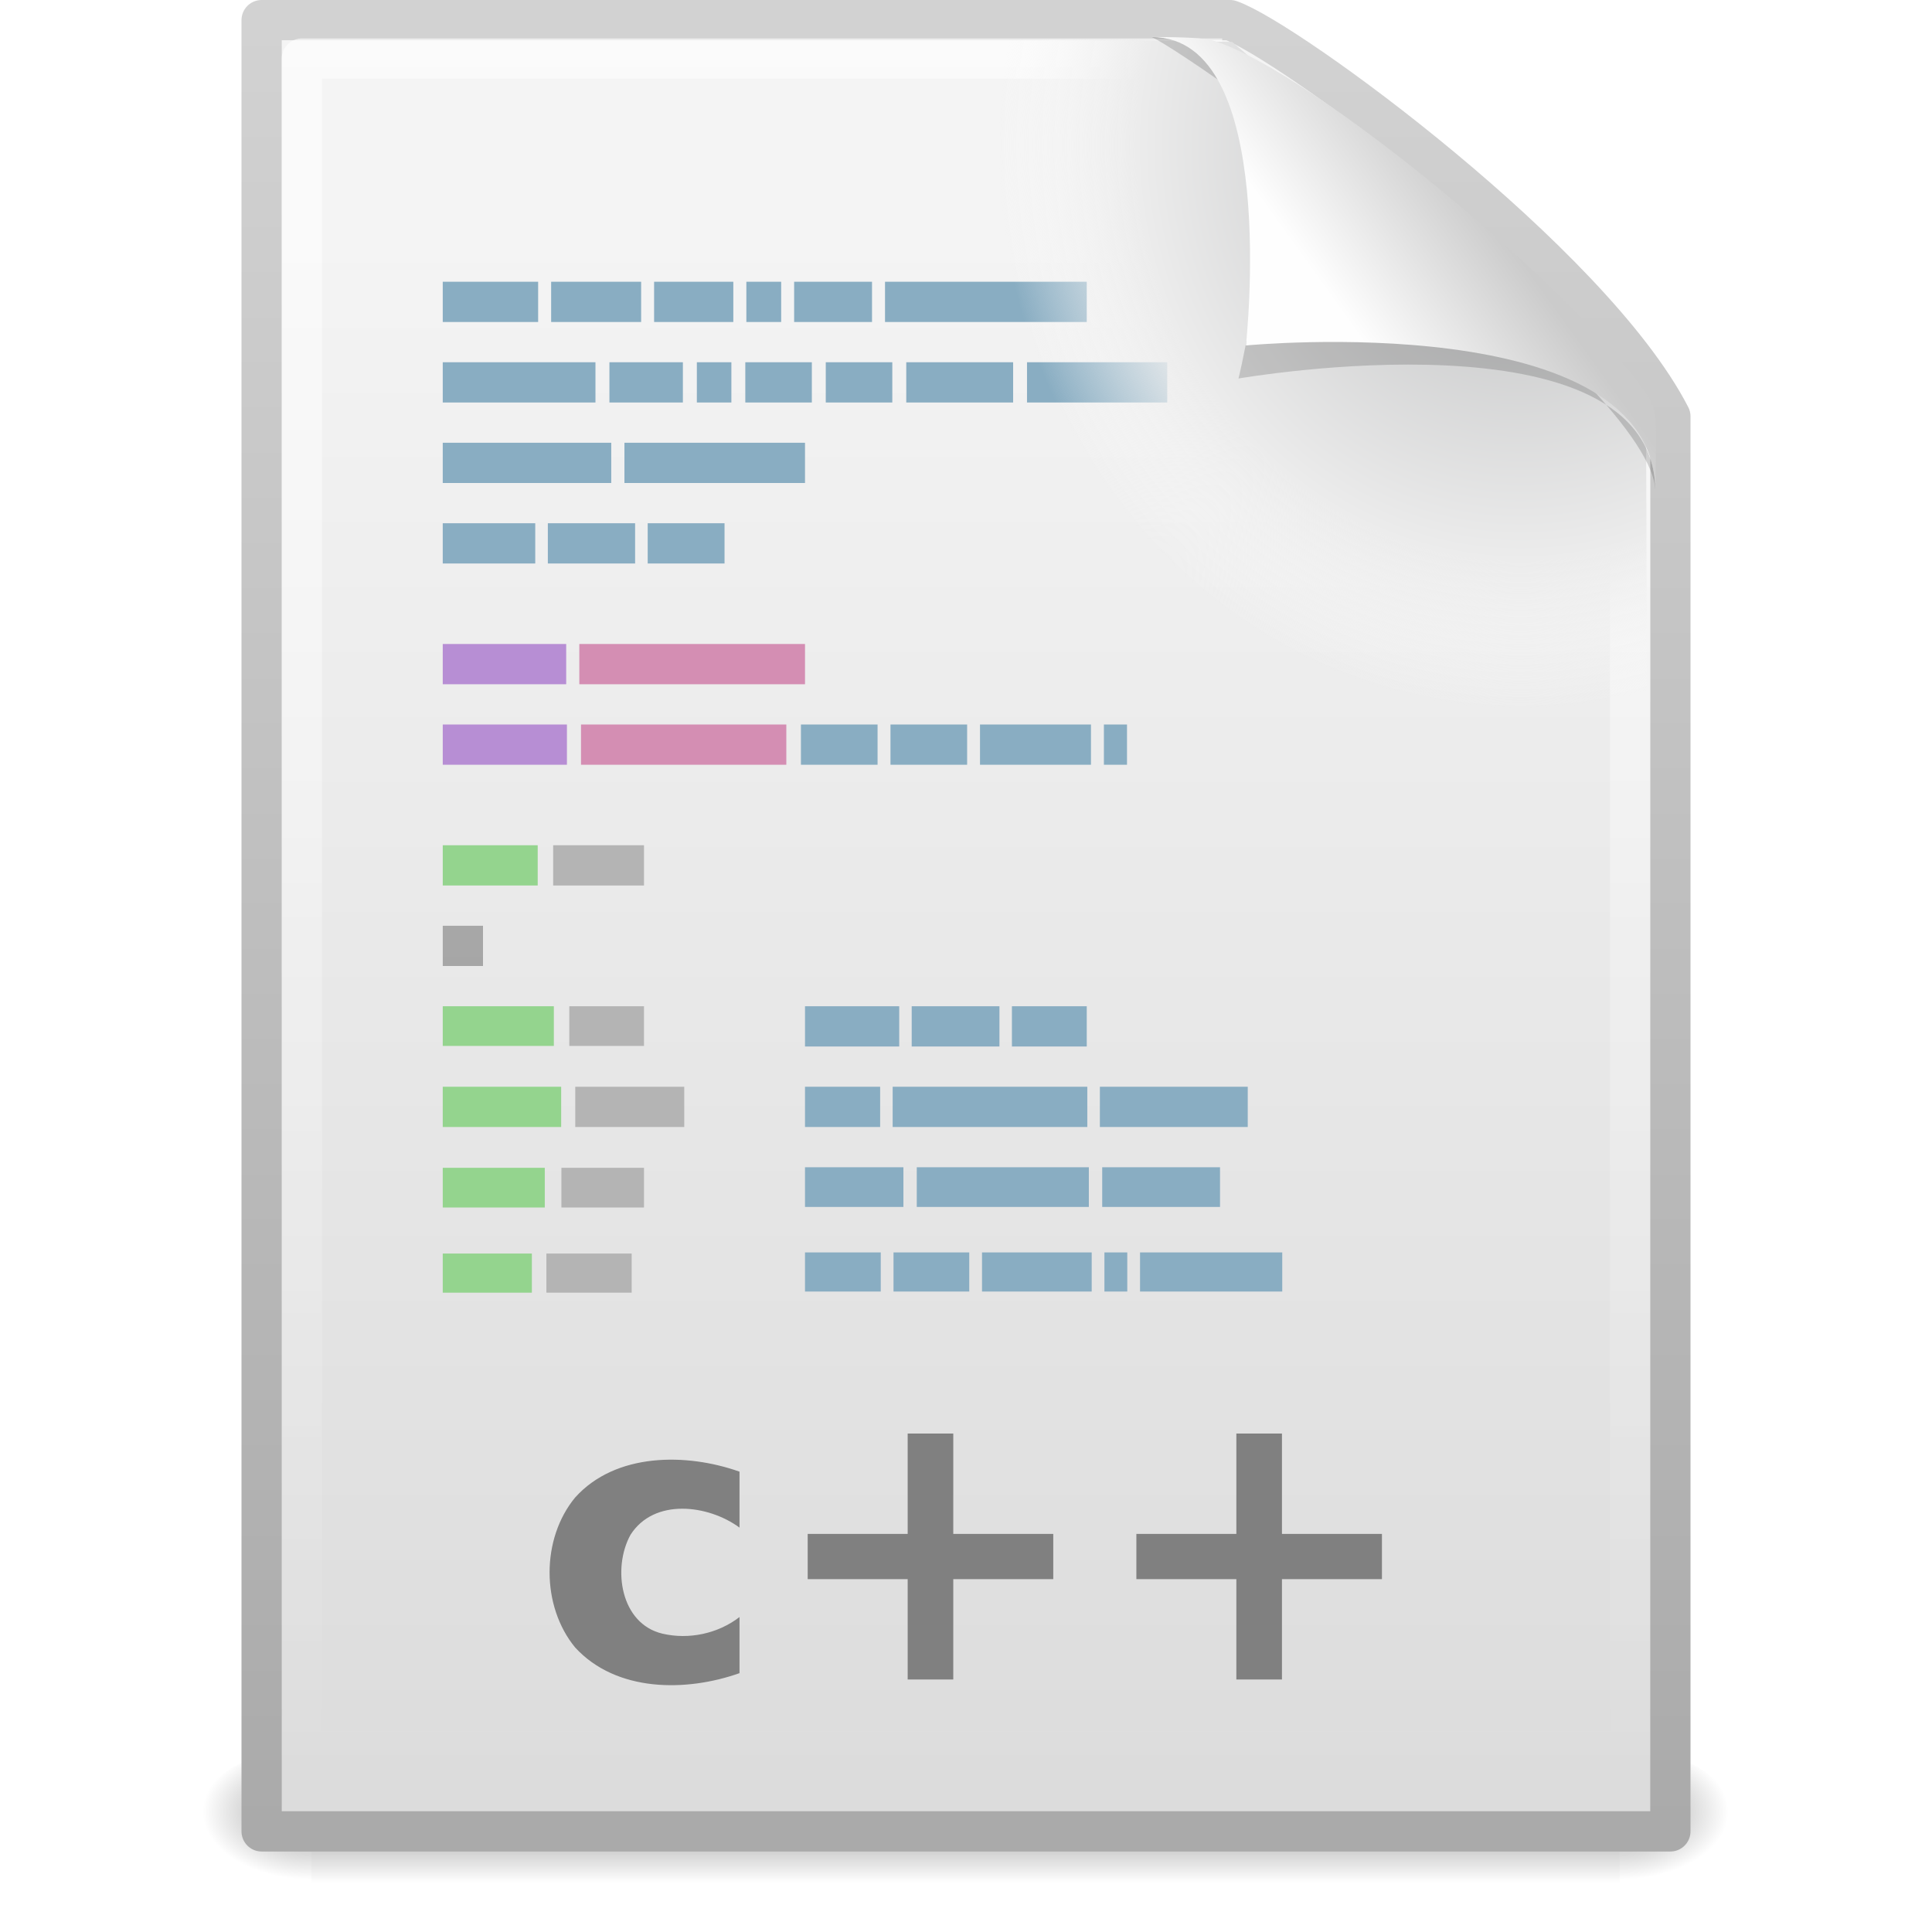 <?xml version="1.0" encoding="UTF-8"?>
<!-- Created with Inkscape (http://www.inkscape.org/) -->
<svg id="svg2" width="48" height="48" version="1.0" xmlns="http://www.w3.org/2000/svg" xmlns:xlink="http://www.w3.org/1999/xlink">
 <defs id="defs4">
  <linearGradient id="linearGradient5060">
   <stop id="stop5062" offset="0"/>
   <stop id="stop5064" style="stop-opacity:0" offset="1"/>
  </linearGradient>
  <linearGradient id="linearGradient3584" x1="302.86" x2="302.86" y1="366.65" y2="609.51" gradientTransform="matrix(.07 0 0 .015 -1.45 38.629)" gradientUnits="userSpaceOnUse">
   <stop id="stop5050" style="stop-opacity:0" offset="0"/>
   <stop id="stop5056" offset=".5"/>
   <stop id="stop5052" style="stop-opacity:0" offset="1"/>
  </linearGradient>
  <radialGradient id="radialGradient3586" cx="605.71" cy="486.65" r="117.14" gradientTransform="matrix(-.024 0 0 .015 21.522 38.629)" gradientUnits="userSpaceOnUse" xlink:href="#linearGradient5060"/>
  <radialGradient id="radialGradient3588" cx="605.71" cy="486.65" r="117.14" gradientTransform="matrix(.024 0 0 .015 26.478 38.629)" gradientUnits="userSpaceOnUse" xlink:href="#linearGradient5060"/>
  <linearGradient id="linearGradient3601" x1="25.132" x2="25.132" y1="6.729" y2="47.013" gradientTransform="translate(0 -1)" gradientUnits="userSpaceOnUse">
   <stop id="stop3602" style="stop-color:#f4f4f4" offset="0"/>
   <stop id="stop3604" style="stop-color:#dbdbdb" offset="1"/>
  </linearGradient>
  <linearGradient id="linearGradient3603" x1="-51.786" x2="-51.786" y1="50.786" y2="2.906" gradientTransform="matrix(.807 0 0 .936 59.41 -2.115)" gradientUnits="userSpaceOnUse">
   <stop id="stop3106" style="stop-color:#aaa" offset="0"/>
   <stop id="stop3108" style="stop-color:#d2d2d2" offset="1"/>
  </linearGradient>
  <linearGradient id="linearGradient5031">
   <stop id="stop5033" style="stop-color:#a3a3a3" offset="0"/>
   <stop id="stop5035" style="stop-color:#bababa" offset="1"/>
  </linearGradient>
  <linearGradient id="linearGradient5980" x1="22.104" x2="22.104" y1="40.124" y2="10.035" gradientTransform="matrix(.369 0 0 1.421 9.012 3.78)" gradientUnits="userSpaceOnUse" xlink:href="#linearGradient5031"/>
  <linearGradient id="linearGradient5984" x1="22.104" x2="22.104" y1="40.124" y2="10.035" gradientTransform="matrix(.488 0 0 1.441 7.777 1.408)" gradientUnits="userSpaceOnUse" xlink:href="#linearGradient5031"/>
  <linearGradient id="linearGradient5988" x1="22.104" x2="22.104" y1="40.124" y2="10.035" gradientTransform="matrix(.334 0 0 1.421 9.679 -.238)" gradientUnits="userSpaceOnUse" xlink:href="#linearGradient5031"/>
  <linearGradient id="linearGradient6065" x1="22.104" x2="22.104" y1="40.124" y2="10.035" gradientTransform="matrix(1.783 0 0 1.441 -37.939 -27.441)" gradientUnits="userSpaceOnUse" xlink:href="#linearGradient5031"/>
  <linearGradient id="linearGradient6073" x1="22.104" x2="22.104" y1="40.124" y2="10.035" gradientTransform="matrix(.381 0 0 1.401 8.479 6.258)" gradientUnits="userSpaceOnUse" xlink:href="#linearGradient5031"/>
  <linearGradient id="linearGradient6143" x1="22.104" x2="22.104" y1="40.124" y2="10.035" gradientTransform="matrix(.406 0 0 1.441 8.314 -4.594)" gradientUnits="userSpaceOnUse" xlink:href="#linearGradient5031"/>
  <filter id="filter3248" x="-.148" y="-.164" width="1.297" height="1.329" color-interpolation-filters="sRGB">
   <feGaussianBlur id="feGaussianBlur3250" stdDeviation="0.774"/>
  </filter>
  <linearGradient id="linearGradient2633" x1="32.892" x2="36.358" y1="8.059" y2="5.457" gradientTransform="matrix(.998 0 0 1.041 .164 -1.106)" gradientUnits="userSpaceOnUse">
   <stop id="stop8591-1" style="stop-color:#fefefe" offset="0"/>
   <stop id="stop8593-2" style="stop-color:#cbcbcb" offset="1"/>
  </linearGradient>
  <radialGradient id="radialGradient2997" cx="102" cy="112.3" r="139.56" gradientTransform="matrix(.362 0 0 -.391 .851 47.517)" gradientUnits="userSpaceOnUse">
   <stop id="stop41" style="stop-color:#b7b8b9" offset="0"/>
   <stop id="stop47" style="stop-color:#ececec" offset=".189"/>
   <stop id="stop49" style="stop-color:#fafafa;stop-opacity:0" offset=".257"/>
   <stop id="stop51" style="stop-color:#fff;stop-opacity:0" offset=".301"/>
   <stop id="stop53" style="stop-color:#fafafa;stop-opacity:0" offset=".531"/>
   <stop id="stop55" style="stop-color:#ebecec;stop-opacity:0" offset=".845"/>
   <stop id="stop57" style="stop-color:#e1e2e3;stop-opacity:0" offset="1"/>
  </radialGradient>
  <linearGradient id="linearGradient2946" x1="24" x2="24" y1="2" y2="46.017" gradientTransform="matrix(1 0 0 .978 9.9353e-8 -.989)" gradientUnits="userSpaceOnUse">
   <stop id="stop3213" style="stop-color:#fff" offset="0"/>
   <stop id="stop3215" style="stop-color:#fff;stop-opacity:0" offset="1"/>
  </linearGradient>
 </defs>
 <g id="layer1">
  <g id="g2877" transform="matrix(.956 0 0 .956 1.045 1.106)">
   <rect id="rect2879" x="7" y="44.266" width="34" height="3.734" style="fill:url(#linearGradient3584);opacity:.402"/>
   <path id="path2881" d="m7 44.266v3.734c-1.241 7e-3 -3-0.837-3-1.867 0-1.03 1.385-1.867 3-1.867z" style="fill:url(#radialGradient3586);opacity:.402"/>
   <path id="path2883" d="m41 44.266v3.734c1.241 7e-3 3-0.837 3-1.867 0-1.03-1.385-1.867-3-1.867z" style="fill:url(#radialGradient3588);opacity:.402"/>
  </g>
  <path id="rect2594" d="m6.5 0.5h24.061c1.407 0.485 8.966 6.015 10.939 9.844v35.156h-35v-45z" style="fill:url(#linearGradient3601);stroke-linejoin:round;stroke:url(#linearGradient3603)"/>
  <path id="path2435" d="m40.5 10.237v33.263h-33v-42.045h22.866" style="fill:none;opacity:.6;stroke-linejoin:round;stroke-width:1;stroke:url(#linearGradient2946)"/>
  <path id="path4149" d="m11 7h2.37v1h-2.37v-1z" style="fill:#89adc2"/>
  <path id="path4147" d="m13.693 7h2.236v1h-2.236v-1z" style="fill:#89adc2"/>
  <path id="path4145" d="m16.251 7h1.968v1h-1.968v-1z" style="fill:#89adc2"/>
  <path id="path4143" d="m18.543 7h0.865v1h-0.865v-1z" style="fill:#89adc2"/>
  <path id="path4141" d="m19.73 7h1.935v1h-1.935v-1z" style="fill:#89adc2"/>
  <path id="path4139" d="m21.988 7h5.012v1h-5.012v-1z" style="fill:#89adc2"/>
  <path id="path4131" d="m11 13h2.298v1h-2.298v-1z" style="fill:#89adc2"/>
  <path id="path4129" d="m13.611 13h2.168v1h-2.168v-1z" style="fill:#89adc2"/>
  <path id="path4127" d="m16.092 13h1.909v1h-1.909v-1z" style="fill:#89adc2"/>
  <path id="path4113" d="m11 9h3.794v1h-3.794v-1z" style="fill:#89adc2"/>
  <path id="path4111" d="m15.141 9h1.825v1h-1.825v-1z" style="fill:#89adc2"/>
  <path id="path4109" d="m17.313 9h0.858v1h-0.858v-1z" style="fill:#89adc2"/>
  <path id="path4107" d="m18.517 9h1.653v1h-1.653v-1z" style="fill:#89adc2"/>
  <path id="path4105" d="m20.516 9h1.653v1h-1.653v-1z" style="fill:#89adc2"/>
  <path id="path4103" d="m22.516 9h2.655v1h-2.655v-1z" style="fill:#89adc2"/>
  <path id="path4101" d="m25.516 9h3.484v1h-3.484v-1z" style="fill:#89adc2"/>
  <path id="path4095" d="m11 11h4.186v1h-4.186v-1z" style="fill:#89adc2"/>
  <path id="path4093" d="m15.514 11h4.486v1h-4.486v-1z" style="fill:#89adc2"/>
  <path id="path4063" d="m11 16h3.067v1h-3.067v-1z" style="fill:#b78ed4"/>
  <path id="path4061" d="m14.393 16h5.607v1h-5.607v-1z" style="fill:#d48eb3"/>
  <path id="path4049" d="m11 18h3.085v1h-3.085v-1z" style="fill:#b78ed4"/>
  <path id="path4045" d="m14.435 18h5.101v1h-5.101v-1z" style="fill:#d48eb3"/>
  <path id="path4043" d="m19.899 18h1.904v1h-1.904v-1z" style="fill:#89adc2"/>
  <path id="path4041" d="m22.124 18h1.904v1h-1.904v-1z" style="fill:#89adc2"/>
  <path id="path4039" d="m24.348 18h2.757v1h-2.757v-1z" style="fill:#89adc2"/>
  <path id="path4037" d="m27.426 18h0.574v1h-0.574v-1z" style="fill:#89adc2"/>
  <path id="path4241" d="m20 27h1.867v1h-1.867v-1z" style="fill:#89adc2"/>
  <path id="path4239" d="m22.178 27h4.836v1h-4.836v-1z" style="fill:#89adc2"/>
  <path id="path4237" d="m27.326 27h3.674v1h-3.674v-1z" style="fill:#89adc2"/>
  <path id="path4209" d="m20 29h2.445v0.986h-2.445v-0.986z" style="fill:#89adc2"/>
  <path id="path4207" d="m22.777 29h4.275v0.986h-4.275v-0.986z" style="fill:#89adc2"/>
  <path id="path4203" d="m27.384 29h2.927v0.986h-2.927v-0.986z" style="fill:#89adc2"/>
  <path id="path4177" d="m20 25h2.341v1h-2.341v-1z" style="fill:#89adc2"/>
  <path id="path4175" d="m25.141 25h1.859v1h-1.859v-1z" style="fill:#89adc2"/>
  <path id="path4169" d="m22.651 25h2.18v1h-2.18v-1z" style="fill:#89adc2"/>
  <path id="path4161" d="m20 31.116h1.882v0.972h-1.882v-0.972z" style="fill:#89adc2"/>
  <path id="path4159" d="m22.199 31.116h1.882v0.972h-1.882v-0.972z" style="fill:#89adc2"/>
  <path id="path4157" d="m24.398 31.116h2.725v0.972h-2.725v-0.972z" style="fill:#89adc2"/>
  <path id="path4155" d="m27.439 31.116h0.568v0.972h-0.568v-0.972z" style="fill:#89adc2"/>
  <path id="path4153" d="m28.324 31.116h3.533v0.972h-3.533v-0.972z" style="fill:#89adc2"/>
  <path id="path5302" d="m11 25h2.76v0.986h-2.76v-0.986z" style="fill:#94d48e"/>
  <path id="path5304" d="m14.144 25h1.856v0.986h-1.856v-0.986z" style="fill:url(#linearGradient5988)"/>
  <path id="path5310" d="m11 27h2.942v1h-2.942v-1z" style="fill:#94d48e"/>
  <path id="path5312" d="m14.292 27h2.708v1h-2.708v-1z" style="fill:url(#linearGradient5984)"/>
  <path id="path5318" d="m11 29.014h2.535v0.986h-2.535v-0.986z" style="fill:#94d48e"/>
  <path id="path5320" d="m13.948 29.014h2.052v0.986h-2.052v-0.986z" style="fill:url(#linearGradient5980)"/>
  <path id="path5326" d="m11 31.144h2.214v0.972h-2.214v-0.972z" style="fill:#94d48e"/>
  <path id="path5328" d="m13.575 31.144h2.119v0.972h-2.119v-0.972z" style="fill:url(#linearGradient6073)"/>
  <path id="path4031" d="m11 21h2.359v1h-2.359v-1z" style="fill:#94d48e"/>
  <path id="path4029" d="m13.743 21h2.257v1h-2.257v-1z" style="fill:url(#linearGradient6143)"/>
  <path id="path5685" d="m11 23h1v1h-1v-1z" style="fill:url(#linearGradient6065)"/>
  <path id="text2019" d="m18.373 36.563v1.39c-0.776-0.571-2.124-0.741-2.709 0.18-0.454 0.826-0.252 2.209 0.795 2.455 0.656 0.154 1.38-7.22e-4 1.914-0.413v1.394c-1.331 0.471-3.063 0.473-4.083-0.637-0.846-1.028-0.849-2.701-1e-6 -3.728 1.005-1.116 2.763-1.109 4.083-0.641v-2e-6zm5.311-0.947v2.494h2.484v1.123h-2.484v2.494h-1.133v-2.494h-2.484v-1.123h2.484v-2.494h1.133zm8.166 0v2.494h2.484v1.123h-2.484v2.494h-1.133v-2.494h-2.484v-1.123h2.484v-2.494h1.133z" style="fill:#808080"/>
  <path id="path4191" d="m7.362 44c-0.199 0-0.362-0.175-0.362-0.391v-42.204c0-0.216 0.162-0.391 0.362-0.391 7.483 0.108 15.776-0.162 23.25 0.027l10.283 8.866 0.106 33.702c0 0.215-0.162 0.391-0.362 0.391h-33.277z" style="fill:url(#radialGradient2997)"/>
  <path id="path12038" transform="matrix(1 0 0 1 -8.77e-5 2.8387e-7)" d="m28.617 0.921c4.282 0 2.153 8.483 2.153 8.483s10.358-1.802 10.358 2.819c0-2.61-11.302-10.729-12.511-11.302z" style="fill-rule:evenodd;filter:url(#filter3248);opacity:.4"/>
  <path id="path4474" d="m28.618 0.921c3.187 0 2.336 7.662 2.336 7.662s10.175-0.981 10.175 3.64c0-1.126 0.086-1.932-0.134-2.284-1.578-2.524-8.396-8.188-10.857-8.931-0.184-0.056-0.593-0.088-1.52-0.088z" style="fill-rule:evenodd;fill:url(#linearGradient2633)"/>
 </g>
</svg>
